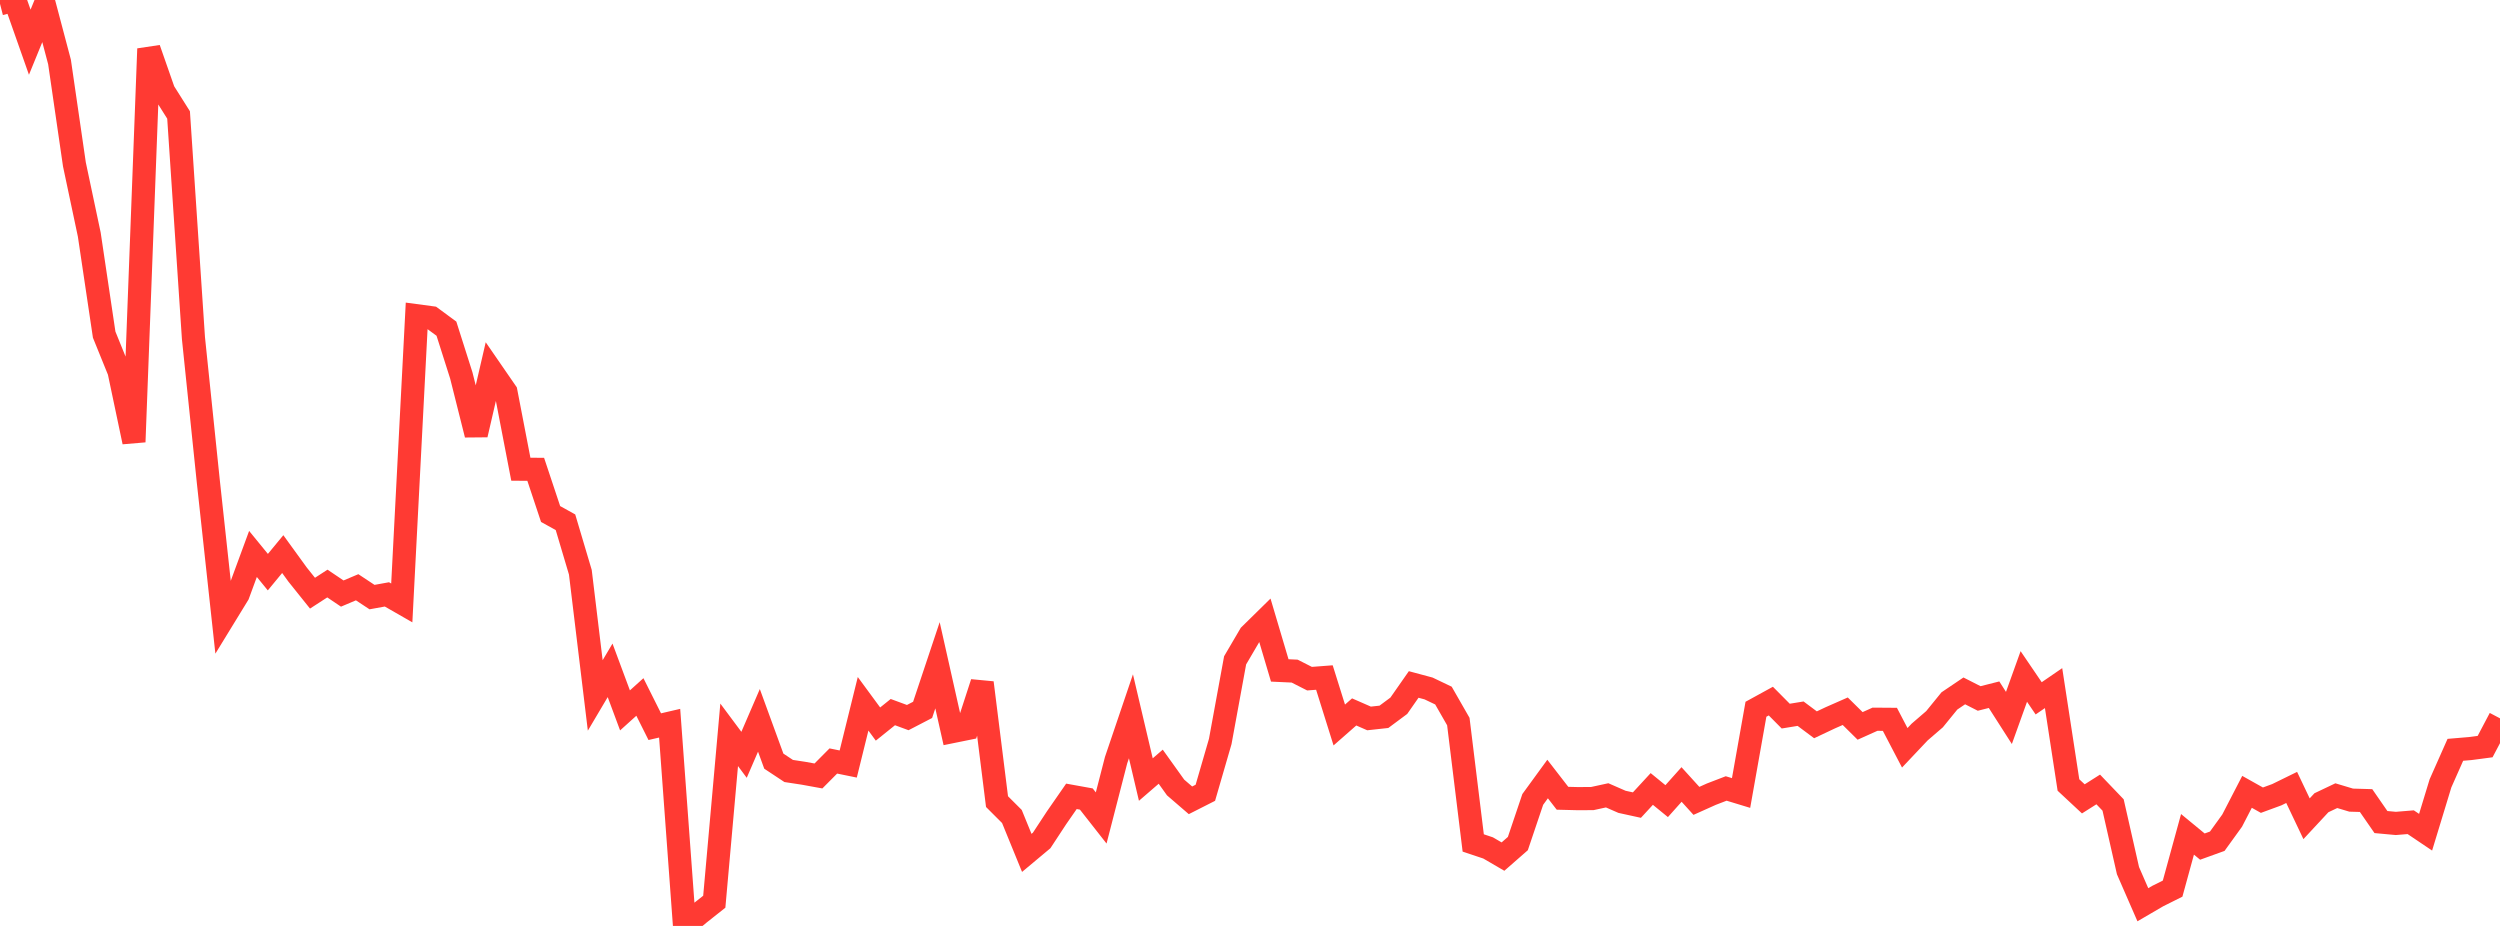 <?xml version="1.0" standalone="no"?>
<!DOCTYPE svg PUBLIC "-//W3C//DTD SVG 1.1//EN" "http://www.w3.org/Graphics/SVG/1.1/DTD/svg11.dtd">

<svg width="135" height="50" viewBox="0 0 135 50" preserveAspectRatio="none" 
  xmlns="http://www.w3.org/2000/svg"
  xmlns:xlink="http://www.w3.org/1999/xlink">


<polyline points="0.0, 0.207 0.804, 0.0 1.607, 2.279 2.411, 0.312 3.214, 3.346 4.018, 8.876 4.821, 12.669 5.625, 18.07 6.429, 20.052 7.232, 23.864 8.036, 2.635 8.839, 4.932 9.643, 6.208 10.446, 18.258 11.25, 26.009 12.054, 33.409 12.857, 32.098 13.661, 29.913 14.464, 30.896 15.268, 29.921 16.071, 31.028 16.875, 32.032 17.679, 31.511 18.482, 32.052 19.286, 31.712 20.089, 32.243 20.893, 32.097 21.696, 32.558 22.5, 17.05 23.304, 17.158 24.107, 17.748 24.911, 20.277 25.714, 23.474 26.518, 20.003 27.321, 21.168 28.125, 25.337 28.929, 25.344 29.732, 27.756 30.536, 28.202 31.339, 30.902 32.143, 37.554 32.946, 36.198 33.75, 38.361 34.554, 37.636 35.357, 39.24 36.161, 39.053 36.964, 50.0 37.768, 49.329 38.571, 48.693 39.375, 39.68 40.179, 40.76 40.982, 38.899 41.786, 41.102 42.589, 41.633 43.393, 41.756 44.196, 41.902 45.0, 41.093 45.804, 41.257 46.607, 38.005 47.411, 39.099 48.214, 38.454 49.018, 38.75 49.821, 38.333 50.625, 35.924 51.429, 39.504 52.232, 39.341 53.036, 36.868 53.839, 43.287 54.643, 44.09 55.446, 46.056 56.25, 45.384 57.054, 44.16 57.857, 43.002 58.661, 43.147 59.464, 44.17 60.268, 41.05 61.071, 38.681 61.875, 42.096 62.679, 41.402 63.482, 42.524 64.286, 43.217 65.089, 42.81 65.893, 40.039 66.696, 35.659 67.5, 34.287 68.304, 33.497 69.107, 36.203 69.911, 36.24 70.714, 36.648 71.518, 36.587 72.321, 39.15 73.125, 38.444 73.929, 38.796 74.732, 38.708 75.536, 38.111 76.339, 36.961 77.143, 37.177 77.946, 37.561 78.75, 38.964 79.554, 45.519 80.357, 45.788 81.161, 46.256 81.964, 45.553 82.768, 43.17 83.571, 42.067 84.375, 43.106 85.179, 43.126 85.982, 43.123 86.786, 42.948 87.589, 43.299 88.393, 43.475 89.196, 42.604 90.0, 43.261 90.804, 42.362 91.607, 43.247 92.411, 42.886 93.214, 42.577 94.018, 42.822 94.821, 38.3 95.625, 37.859 96.429, 38.67 97.232, 38.539 98.036, 39.139 98.839, 38.76 99.643, 38.406 100.446, 39.199 101.25, 38.838 102.054, 38.844 102.857, 40.381 103.661, 39.53 104.464, 38.838 105.268, 37.85 106.071, 37.308 106.875, 37.717 107.679, 37.514 108.482, 38.769 109.286, 36.529 110.089, 37.71 110.893, 37.158 111.696, 42.39 112.5, 43.139 113.304, 42.63 114.107, 43.469 114.911, 47.015 115.714, 48.856 116.518, 48.387 117.321, 47.986 118.125, 45.054 118.929, 45.716 119.732, 45.426 120.536, 44.313 121.339, 42.759 122.143, 43.21 122.946, 42.915 123.75, 42.521 124.554, 44.212 125.357, 43.348 126.161, 42.966 126.964, 43.207 127.768, 43.23 128.571, 44.391 129.375, 44.465 130.179, 44.399 130.982, 44.94 131.786, 42.301 132.589, 40.49 133.393, 40.422 134.196, 40.316 135.0, 38.79" fill="none" stroke="#ff3a33" stroke-width="1.25"/>

</svg>